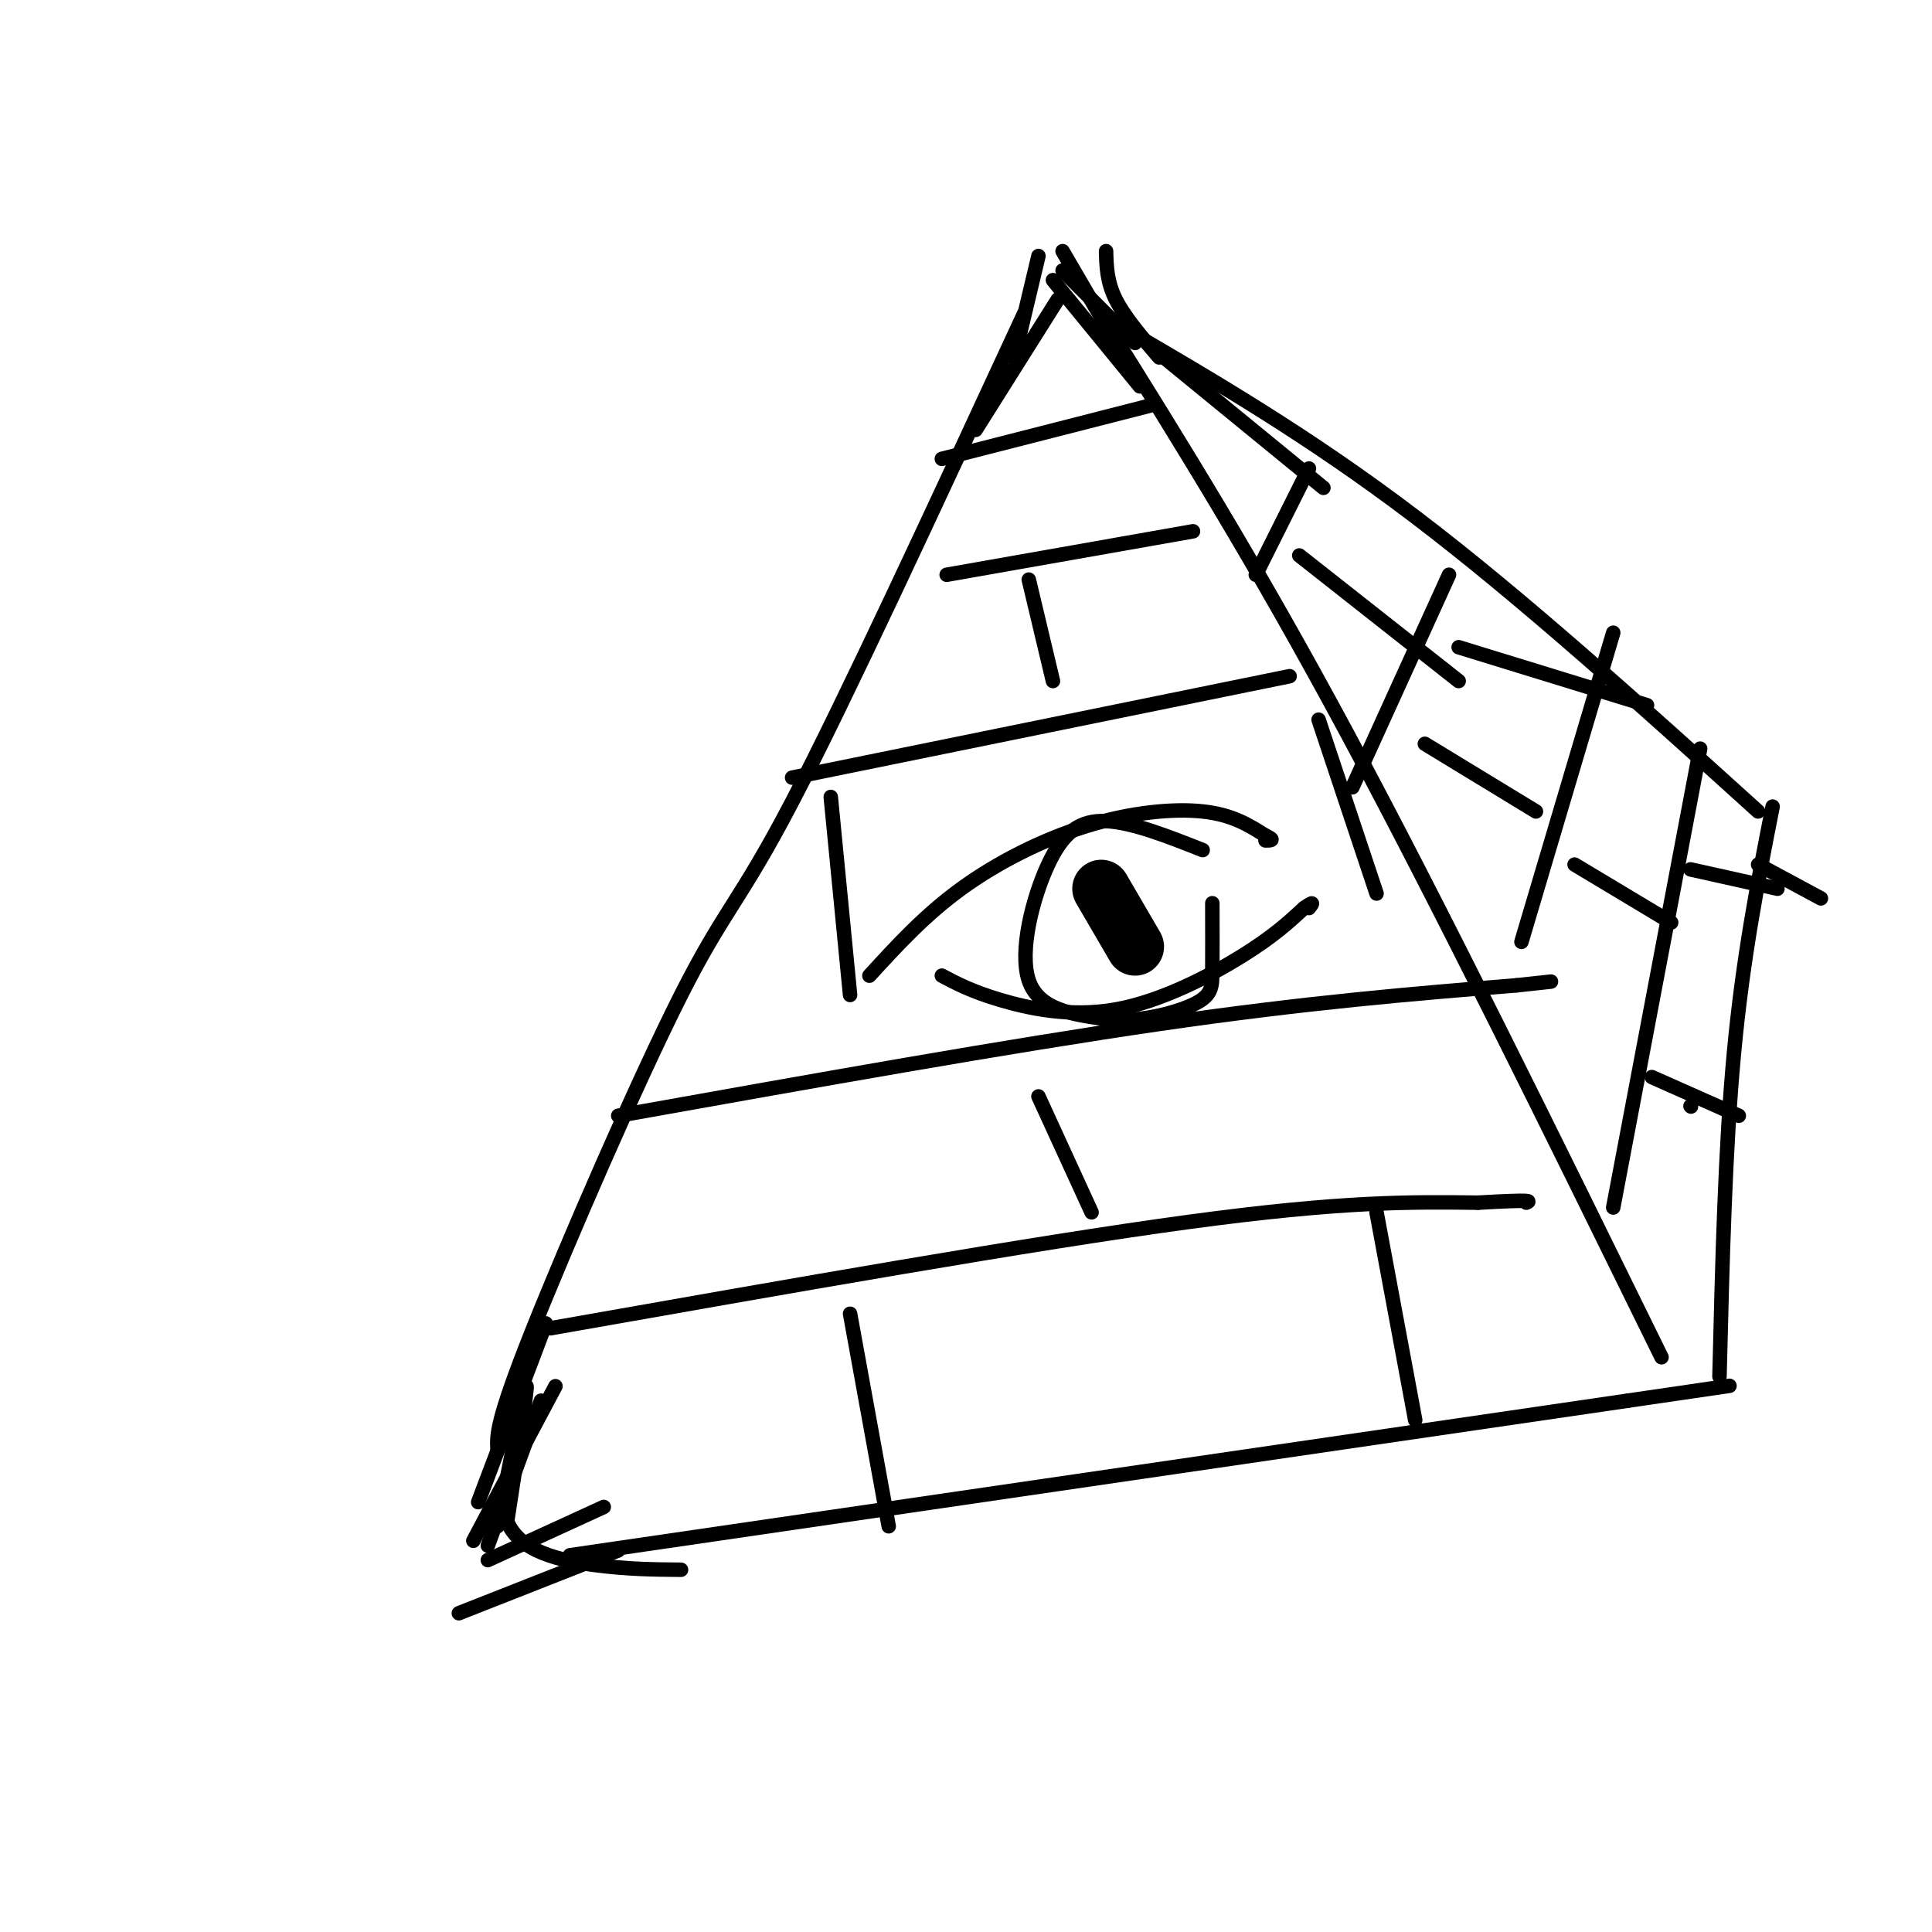 <svg viewBox='0 0 400 400' version='1.1' xmlns='http://www.w3.org/2000/svg' xmlns:xlink='http://www.w3.org/1999/xlink'><g fill='none' stroke='rgb(0,0,0)' stroke-width='3' stroke-linecap='round' stroke-linejoin='round'><path d='M103,300c-0.149,-2.815 -0.298,-5.631 7,-24c7.298,-18.369 22.042,-52.292 31,-70c8.958,-17.708 12.131,-19.202 23,-40c10.869,-20.798 29.435,-60.899 48,-101'/><path d='M229,67c15.417,24.667 30.833,49.333 50,85c19.167,35.667 42.083,82.333 65,129'/><path d='M118,322c0.000,0.000 219.000,-32.000 219,-32'/><path d='M337,290c36.500,-5.333 18.250,-2.667 0,0'/><path d='M356,285c0.583,-23.667 1.167,-47.333 3,-67c1.833,-19.667 4.917,-35.333 8,-51'/><path d='M231,67c19.917,11.583 39.833,23.167 62,40c22.167,16.833 46.583,38.917 71,61'/><path d='M180,202c5.726,-6.256 11.452,-12.512 19,-18c7.548,-5.488 16.917,-10.208 26,-13c9.083,-2.792 17.881,-3.655 24,-3c6.119,0.655 9.560,2.827 13,5'/><path d='M262,173c2.167,1.000 1.083,1.000 0,1'/><path d='M195,202c3.054,1.619 6.107,3.238 12,5c5.893,1.762 14.625,3.667 24,2c9.375,-1.667 19.393,-6.905 26,-11c6.607,-4.095 9.804,-7.048 13,-10'/><path d='M270,188c2.333,-1.667 1.667,-0.833 1,0'/><path d='M249,176c-7.310,-2.887 -14.619,-5.774 -20,-6c-5.381,-0.226 -8.833,2.208 -12,9c-3.167,6.792 -6.048,17.940 -4,24c2.048,6.060 9.024,7.030 16,8'/><path d='M229,211c6.310,0.810 14.083,-1.167 18,-3c3.917,-1.833 3.976,-3.524 4,-7c0.024,-3.476 0.012,-8.738 0,-14'/></g>
<g fill='none' stroke='rgb(0,0,0)' stroke-width='12' stroke-linecap='round' stroke-linejoin='round'><path d='M228,184c0.000,0.000 7.000,12.000 7,12'/></g>
<g fill='none' stroke='rgb(0,0,0)' stroke-width='3' stroke-linecap='round' stroke-linejoin='round'><path d='M114,275c50.000,-8.833 100.000,-17.667 132,-22c32.000,-4.333 46.000,-4.167 60,-4'/><path d='M306,249c11.667,-0.667 10.833,-0.333 10,0'/><path d='M176,272c0.000,0.000 8.000,44.000 8,44'/><path d='M285,251c0.000,0.000 8.000,43.000 8,43'/><path d='M128,231c40.500,-7.250 81.000,-14.500 112,-19c31.000,-4.500 52.500,-6.250 74,-8'/><path d='M314,204c12.333,-1.333 6.167,-0.667 0,0'/><path d='M215,227c0.000,0.000 11.000,24.000 11,24'/><path d='M164,161c0.000,0.000 103.000,-21.000 103,-21'/><path d='M172,165c0.000,0.000 4.000,41.000 4,41'/><path d='M273,149c0.000,0.000 12.000,36.000 12,36'/><path d='M196,119c0.000,0.000 51.000,-9.000 51,-9'/><path d='M213,120c0.000,0.000 5.000,21.000 5,21'/><path d='M195,95c0.000,0.000 43.000,-11.000 43,-11'/><path d='M334,250c0.000,0.000 18.000,-95.000 18,-95'/><path d='M315,195c0.000,0.000 19.000,-64.000 19,-64'/><path d='M280,163c0.000,0.000 20.000,-44.000 20,-44'/><path d='M260,119c0.000,0.000 11.000,-22.000 11,-22'/><path d='M350,229c0.000,0.000 0.100,0.100 0.1,0.1'/><path d='M342,223c0.000,0.000 18.000,8.000 18,8'/><path d='M364,179c0.000,0.000 13.000,7.000 13,7'/><path d='M350,180c0.000,0.000 18.000,4.000 18,4'/><path d='M326,179c0.000,0.000 20.000,12.000 20,12'/><path d='M295,154c0.000,0.000 23.000,14.000 23,14'/><path d='M302,134c0.000,0.000 39.000,12.000 39,12'/><path d='M269,115c0.000,0.000 33.000,26.000 33,26'/><path d='M241,74c0.000,0.000 33.000,27.000 33,27'/><path d='M113,274c0.000,0.000 -14.000,37.000 -14,37'/><path d='M115,287c0.000,0.000 -17.000,32.000 -17,32'/><path d='M112,290c0.000,0.000 -11.000,30.000 -11,30'/><path d='M95,334c0.000,0.000 33.000,-13.000 33,-13'/><path d='M101,323c0.000,0.000 24.000,-11.000 24,-11'/><path d='M103,316c2.833,-14.417 5.667,-28.833 6,-29c0.333,-0.167 -1.833,13.917 -4,28'/><path d='M105,315c2.578,6.311 11.022,8.089 18,9c6.978,0.911 12.489,0.956 18,1'/><path d='M202,89c0.000,0.000 17.000,-27.000 17,-27'/><path d='M210,74c0.000,0.000 5.000,-21.000 5,-21'/><path d='M229,52c0.083,3.167 0.167,6.333 2,10c1.833,3.667 5.417,7.833 9,12'/><path d='M220,52c0.000,0.000 14.000,24.000 14,24'/><path d='M220,56c0.000,0.000 15.000,15.000 15,15'/><path d='M218,58c0.000,0.000 18.000,22.000 18,22'/></g>
</svg>